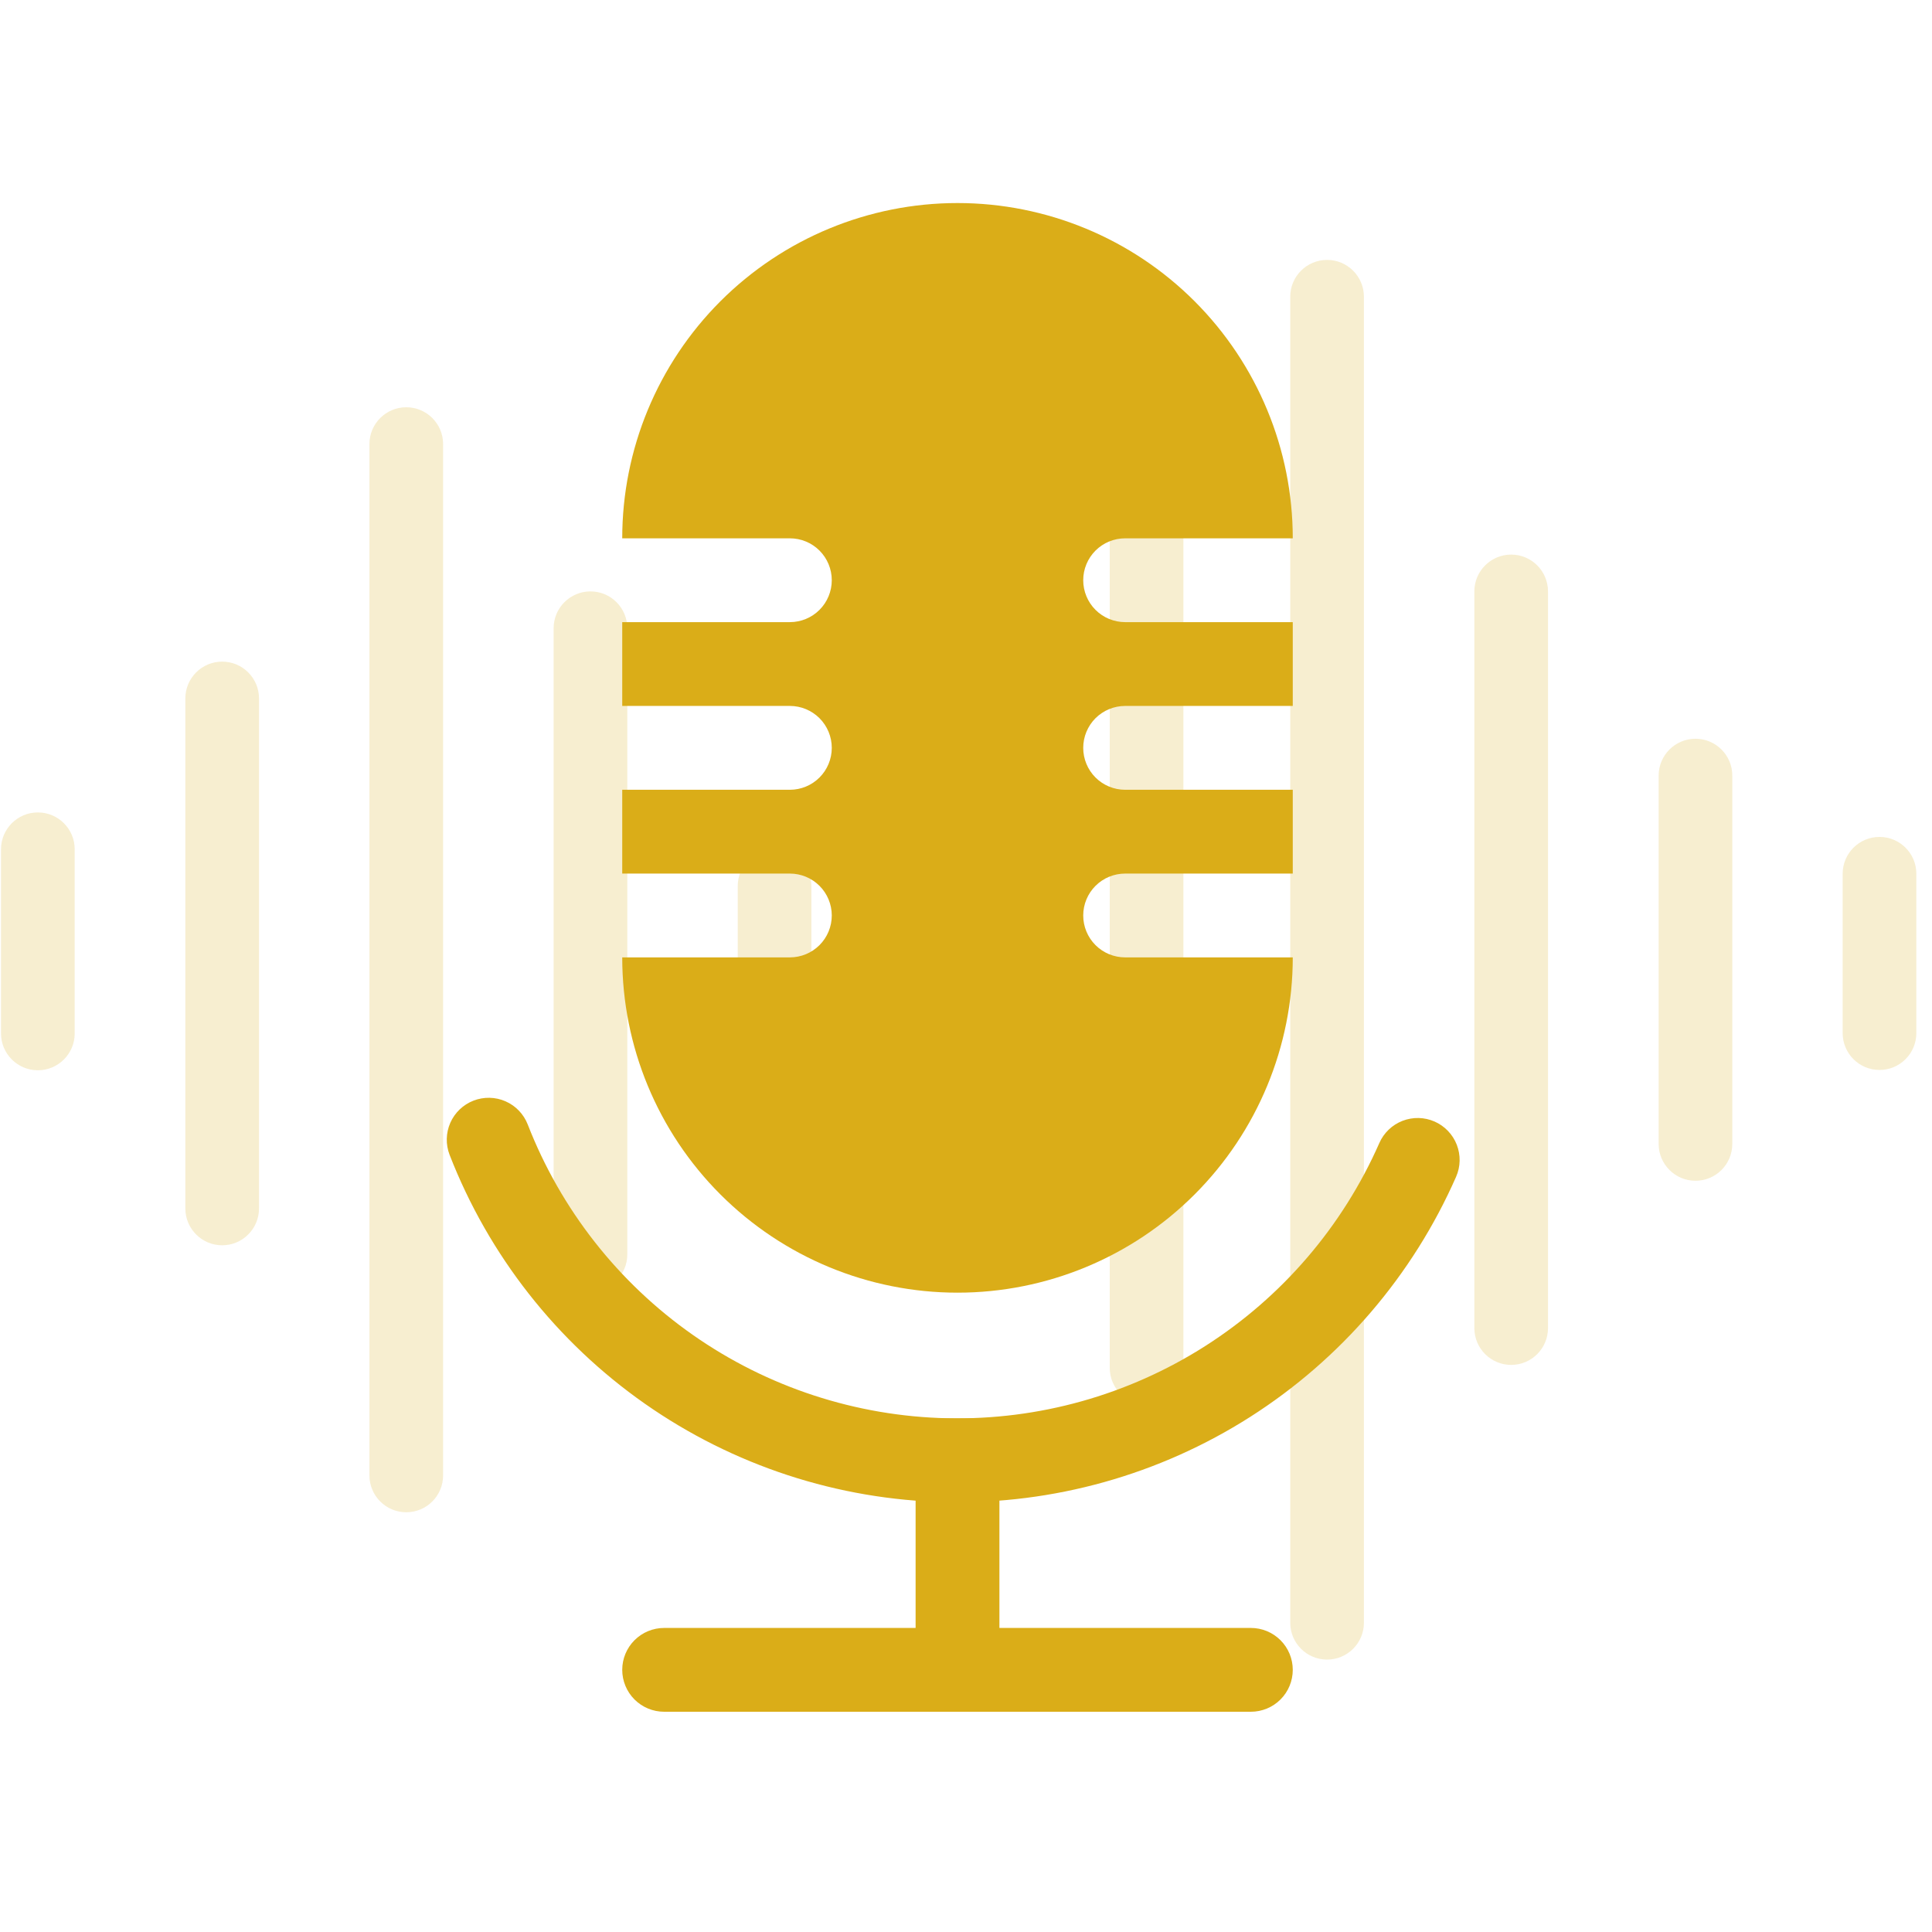 <svg width="74" height="74" viewBox="0 0 74 74" fill="none" xmlns="http://www.w3.org/2000/svg">
<g clip-path="url(#clip0_5_549)">
<path d="M1.45 31.118C0.671 31.118 0.039 31.75 0.039 32.529V39.583C0.039 40.362 0.671 40.994 1.45 40.994C2.229 40.994 2.861 40.362 2.861 39.583V32.529C2.861 31.75 2.229 31.118 1.45 31.118Z" fill="#DAAD18" fill-opacity="0.2"/>
<path d="M8.51 25.342C7.731 25.342 7.099 25.974 7.099 26.753V46.285C7.099 47.065 7.731 47.697 8.51 47.697C9.289 47.697 9.921 47.065 9.921 46.285V26.753C9.921 25.974 9.289 25.342 8.51 25.342Z" fill="#DAAD18" fill-opacity="0.2"/>
<path d="M15.561 15.599C14.782 15.599 14.15 16.23 14.15 17.009V56.512C14.15 57.291 14.782 57.923 15.561 57.923C16.34 57.923 16.972 57.291 16.972 56.512V17.009C16.972 16.23 16.34 15.599 15.561 15.599Z" fill="#DAAD18" fill-opacity="0.2"/>
<path d="M22.616 22.652C21.837 22.652 21.205 23.284 21.205 24.063V48.047C21.205 48.826 21.837 49.458 22.616 49.458C23.395 49.458 24.027 48.826 24.027 48.047V24.063C24.027 23.284 23.395 22.652 22.616 22.652Z" fill="#DAAD18" fill-opacity="0.2"/>
<path d="M43.916 19.238C43.137 19.238 42.505 19.869 42.505 20.649V52.39C42.505 53.169 43.137 53.8 43.916 53.8C44.695 53.8 45.327 53.169 45.327 52.39V20.649C45.327 19.869 44.695 19.238 43.916 19.238Z" fill="#DAAD18" fill-opacity="0.2"/>
<path d="M57.882 21.242C57.103 21.242 56.471 21.874 56.471 22.653V50.868C56.471 51.648 57.103 52.279 57.882 52.279C58.661 52.279 59.292 51.648 59.292 50.868V22.653C59.292 21.874 58.661 21.242 57.882 21.242Z" fill="#DAAD18" fill-opacity="0.2"/>
<path d="M64.941 28.296C64.162 28.296 63.53 28.928 63.53 29.707V43.815C63.53 44.594 64.162 45.226 64.941 45.226C65.72 45.226 66.351 44.594 66.351 43.815V29.707C66.351 28.928 65.72 28.296 64.941 28.296Z" fill="#DAAD18" fill-opacity="0.2"/>
<path d="M50.83 9.955C50.05 9.955 49.419 10.587 49.419 11.366V62.155C49.419 62.934 50.05 63.566 50.83 63.566C51.609 63.566 52.241 62.934 52.241 62.155V11.366C52.241 10.587 51.609 9.955 50.83 9.955Z" fill="#DAAD18" fill-opacity="0.2"/>
<path d="M29.667 32.529C28.888 32.529 28.257 33.161 28.257 33.94V39.583C28.257 40.363 28.888 40.994 29.667 40.994C30.446 40.994 31.078 40.363 31.078 39.583V33.94C31.078 33.161 30.446 32.529 29.667 32.529Z" fill="#DAAD18" fill-opacity="0.2"/>
<path d="M71.989 32.056C71.21 32.056 70.578 32.687 70.578 33.466V39.571C70.578 40.35 71.21 40.982 71.989 40.982C72.768 40.982 73.4 40.35 73.4 39.571V33.466C73.4 32.687 72.768 32.056 71.989 32.056Z" fill="#DAAD18" fill-opacity="0.2"/>
<path d="M36.59 29.366C35.81 29.366 35.178 29.998 35.178 30.777V42.261C35.178 43.04 35.81 43.672 36.59 43.672C37.369 43.672 38 43.04 38 42.261V30.777C38 29.998 37.369 29.366 36.59 29.366Z" fill="#DAAD18" fill-opacity="0.2"/>
<path d="M36.675 7.777C33.269 7.777 30.003 9.13 27.594 11.538C25.186 13.947 23.833 17.213 23.833 20.619H30.254C30.68 20.619 31.088 20.788 31.389 21.089C31.69 21.39 31.859 21.798 31.859 22.224C31.859 22.649 31.69 23.058 31.389 23.359C31.088 23.66 30.68 23.829 30.254 23.829H23.833V27.039H30.254C30.68 27.039 31.088 27.209 31.389 27.509C31.69 27.811 31.859 28.219 31.859 28.645C31.859 29.07 31.69 29.479 31.389 29.78C31.088 30.081 30.68 30.25 30.254 30.25H23.833V33.46H30.254C30.68 33.46 31.088 33.629 31.389 33.93C31.69 34.231 31.859 34.639 31.859 35.065C31.859 35.491 31.69 35.899 31.389 36.2C31.088 36.501 30.68 36.67 30.254 36.67H23.833C23.833 40.076 25.186 43.343 27.594 45.751C30.003 48.159 33.269 49.512 36.675 49.512C40.081 49.512 43.347 48.159 45.755 45.751C48.163 43.343 49.516 40.076 49.516 36.67H43.096C42.67 36.67 42.261 36.501 41.96 36.2C41.659 35.899 41.49 35.491 41.49 35.065C41.49 34.639 41.659 34.231 41.96 33.93C42.261 33.629 42.67 33.46 43.096 33.46H49.516V30.25H43.096C42.67 30.25 42.261 30.081 41.96 29.78C41.659 29.479 41.49 29.07 41.49 28.645C41.49 28.219 41.659 27.811 41.96 27.509C42.261 27.209 42.67 27.039 43.096 27.039H49.516V23.829H43.096C42.67 23.829 42.261 23.66 41.96 23.359C41.659 23.058 41.49 22.649 41.49 22.224C41.49 21.798 41.659 21.39 41.96 21.089C42.261 20.788 42.67 20.619 43.096 20.619H49.516C49.516 17.213 48.163 13.947 45.755 11.538C43.347 9.13 40.081 7.777 36.675 7.777Z" fill="#DAAD18"/>
<path fill-rule="evenodd" clip-rule="evenodd" d="M35.07 62.354V54.328H38.28V62.354H35.07ZM23.833 63.959C23.833 63.533 24.002 63.125 24.303 62.824C24.604 62.523 25.013 62.354 25.438 62.354H47.911C48.337 62.354 48.745 62.523 49.046 62.824C49.347 63.125 49.516 63.533 49.516 63.959C49.516 64.385 49.347 64.793 49.046 65.094C48.745 65.395 48.337 65.564 47.911 65.564H25.438C25.013 65.564 24.604 65.395 24.303 65.094C24.002 64.793 23.833 64.385 23.833 63.959Z" fill="#DAAD18"/>
<path fill-rule="evenodd" clip-rule="evenodd" d="M18.136 42.157C18.532 42.003 18.974 42.012 19.363 42.183C19.753 42.354 20.058 42.673 20.213 43.069C21.479 46.323 23.681 49.13 26.542 51.133C29.402 53.136 32.793 54.245 36.284 54.322C39.775 54.398 43.211 53.437 46.156 51.561C49.101 49.685 51.424 46.978 52.831 43.782C52.916 43.588 53.038 43.414 53.19 43.268C53.342 43.122 53.522 43.008 53.719 42.931C53.915 42.855 54.125 42.818 54.336 42.822C54.547 42.827 54.755 42.873 54.948 42.958C55.141 43.043 55.315 43.165 55.461 43.318C55.607 43.47 55.722 43.65 55.798 43.846C55.874 44.043 55.911 44.252 55.907 44.463C55.902 44.674 55.856 44.882 55.771 45.075C54.109 48.853 51.364 52.054 47.883 54.272C44.402 56.489 40.342 57.625 36.215 57.535C32.089 57.445 28.081 56.133 24.701 53.766C21.32 51.398 18.717 48.081 17.221 44.234C17.067 43.837 17.077 43.396 17.248 43.006C17.42 42.617 17.739 42.311 18.136 42.157Z" fill="#DAAD18"/>
</g>
<defs>
<clipPath id="clip0_5_549">
<rect width="73.362" height="73.362" fill="white" transform="translate(0.038 0.039)"/>
</clipPath>
</defs>
</svg>
